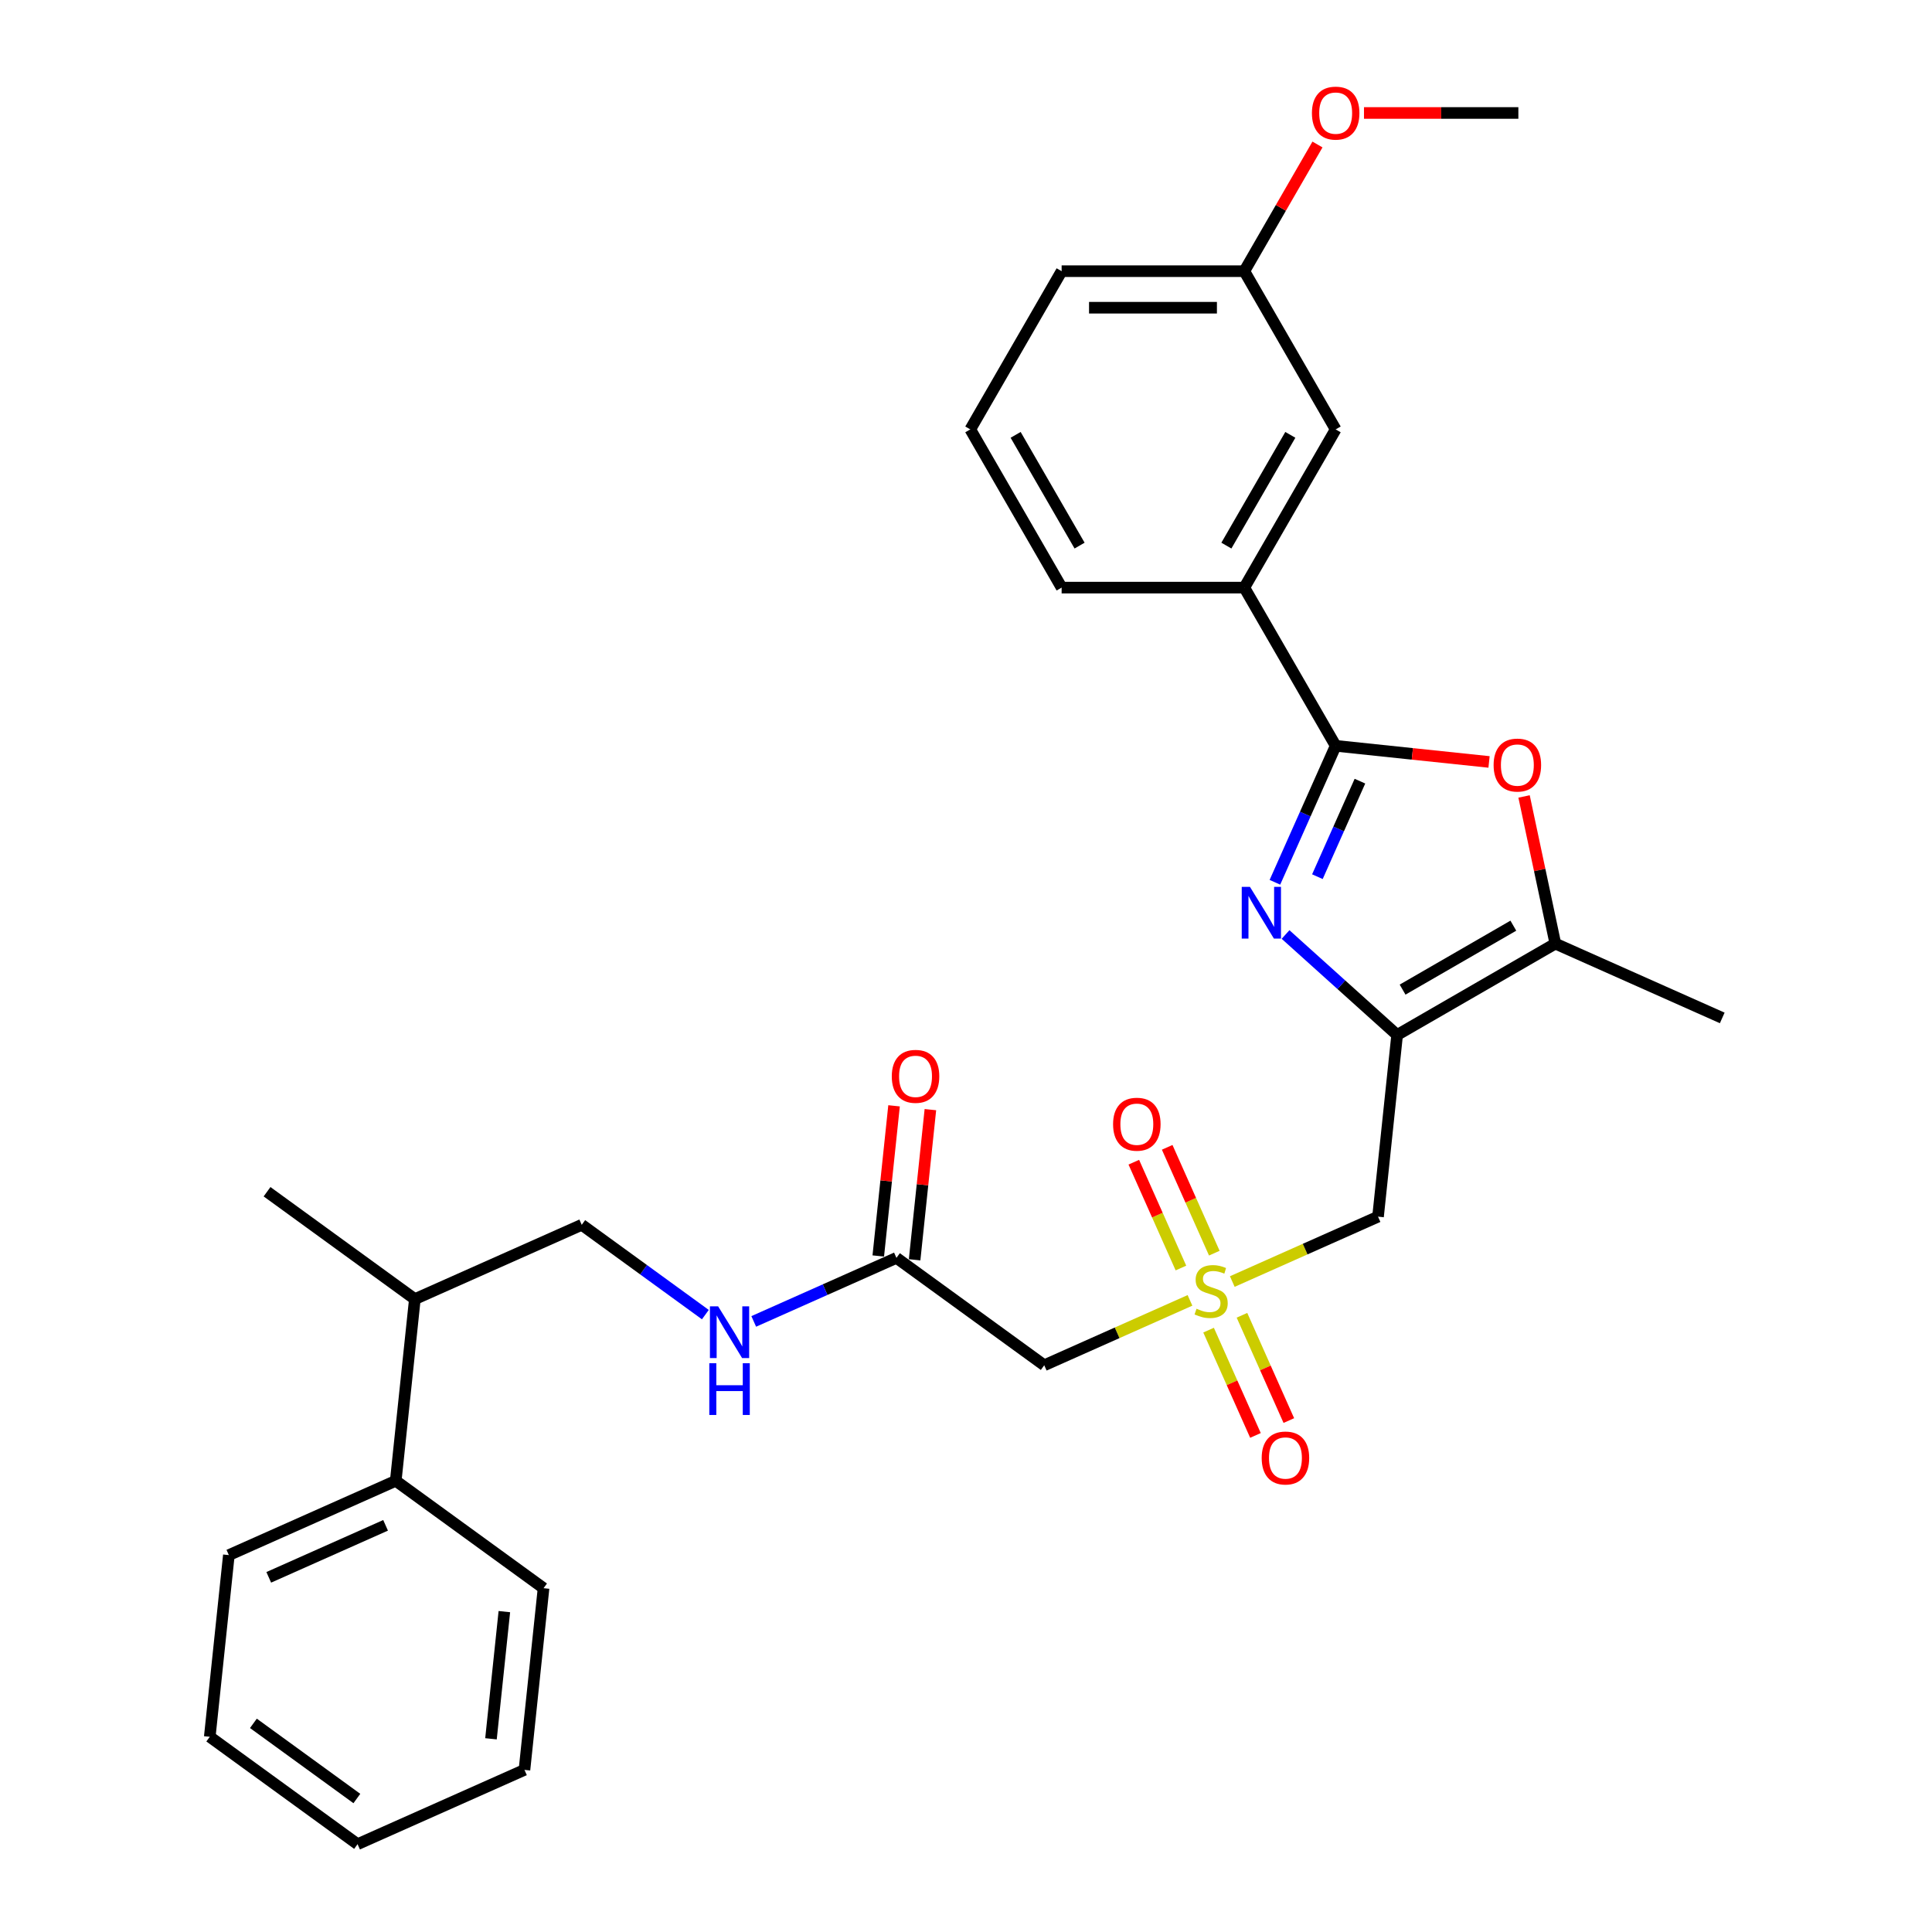 <?xml version='1.0' encoding='iso-8859-1'?>
<svg version='1.1' baseProfile='full'
              xmlns='http://www.w3.org/2000/svg'
                      xmlns:rdkit='http://www.rdkit.org/xml'
                      xmlns:xlink='http://www.w3.org/1999/xlink'
                  xml:space='preserve'
width='1000px' height='1000px' viewBox='0 0 1000 1000'>
<!-- END OF HEADER -->
<rect style='opacity:1.0;fill:#FFFFFF;stroke:none' width='1000' height='1000' x='0' y='0'> </rect>
<path class='bond-0' d='M 723.151,535.694 L 694.275,509.694' style='fill:none;fill-rule:evenodd;stroke:#000000;stroke-width:6px;stroke-linecap:butt;stroke-linejoin:miter;stroke-opacity:1' />
<path class='bond-0' d='M 694.275,509.694 L 665.399,483.694' style='fill:none;fill-rule:evenodd;stroke:#0000FF;stroke-width:6px;stroke-linecap:butt;stroke-linejoin:miter;stroke-opacity:1' />
<path class='bond-4' d='M 723.151,535.694 L 713.267,629.737' style='fill:none;fill-rule:evenodd;stroke:#000000;stroke-width:6px;stroke-linecap:butt;stroke-linejoin:miter;stroke-opacity:1' />
<path class='bond-5' d='M 723.151,535.694 L 805.043,488.414' style='fill:none;fill-rule:evenodd;stroke:#000000;stroke-width:6px;stroke-linecap:butt;stroke-linejoin:miter;stroke-opacity:1' />
<path class='bond-5' d='M 725.979,512.224 L 783.303,479.128' style='fill:none;fill-rule:evenodd;stroke:#000000;stroke-width:6px;stroke-linecap:butt;stroke-linejoin:miter;stroke-opacity:1' />
<path class='bond-2' d='M 659.894,456.668 L 675.617,421.352' style='fill:none;fill-rule:evenodd;stroke:#0000FF;stroke-width:6px;stroke-linecap:butt;stroke-linejoin:miter;stroke-opacity:1' />
<path class='bond-2' d='M 675.617,421.352 L 691.341,386.036' style='fill:none;fill-rule:evenodd;stroke:#000000;stroke-width:6px;stroke-linecap:butt;stroke-linejoin:miter;stroke-opacity:1' />
<path class='bond-2' d='M 681.888,453.765 L 692.894,429.044' style='fill:none;fill-rule:evenodd;stroke:#0000FF;stroke-width:6px;stroke-linecap:butt;stroke-linejoin:miter;stroke-opacity:1' />
<path class='bond-2' d='M 692.894,429.044 L 703.901,404.323' style='fill:none;fill-rule:evenodd;stroke:#000000;stroke-width:6px;stroke-linecap:butt;stroke-linejoin:miter;stroke-opacity:1' />
<path class='bond-1' d='M 637.832,663.322 L 675.55,646.53' style='fill:none;fill-rule:evenodd;stroke:#CCCC00;stroke-width:6px;stroke-linecap:butt;stroke-linejoin:miter;stroke-opacity:1' />
<path class='bond-1' d='M 675.55,646.53 L 713.267,629.737' style='fill:none;fill-rule:evenodd;stroke:#000000;stroke-width:6px;stroke-linecap:butt;stroke-linejoin:miter;stroke-opacity:1' />
<path class='bond-6' d='M 615.932,673.073 L 578.215,689.866' style='fill:none;fill-rule:evenodd;stroke:#CCCC00;stroke-width:6px;stroke-linecap:butt;stroke-linejoin:miter;stroke-opacity:1' />
<path class='bond-6' d='M 578.215,689.866 L 540.497,706.659' style='fill:none;fill-rule:evenodd;stroke:#000000;stroke-width:6px;stroke-linecap:butt;stroke-linejoin:miter;stroke-opacity:1' />
<path class='bond-9' d='M 625.561,688.478 L 637.692,715.726' style='fill:none;fill-rule:evenodd;stroke:#CCCC00;stroke-width:6px;stroke-linecap:butt;stroke-linejoin:miter;stroke-opacity:1' />
<path class='bond-9' d='M 637.692,715.726 L 649.824,742.974' style='fill:none;fill-rule:evenodd;stroke:#FF0000;stroke-width:6px;stroke-linecap:butt;stroke-linejoin:miter;stroke-opacity:1' />
<path class='bond-9' d='M 642.838,680.786 L 654.969,708.034' style='fill:none;fill-rule:evenodd;stroke:#CCCC00;stroke-width:6px;stroke-linecap:butt;stroke-linejoin:miter;stroke-opacity:1' />
<path class='bond-9' d='M 654.969,708.034 L 667.101,735.281' style='fill:none;fill-rule:evenodd;stroke:#FF0000;stroke-width:6px;stroke-linecap:butt;stroke-linejoin:miter;stroke-opacity:1' />
<path class='bond-10' d='M 628.524,648.636 L 616.329,621.247' style='fill:none;fill-rule:evenodd;stroke:#CCCC00;stroke-width:6px;stroke-linecap:butt;stroke-linejoin:miter;stroke-opacity:1' />
<path class='bond-10' d='M 616.329,621.247 L 604.135,593.858' style='fill:none;fill-rule:evenodd;stroke:#FF0000;stroke-width:6px;stroke-linecap:butt;stroke-linejoin:miter;stroke-opacity:1' />
<path class='bond-10' d='M 611.247,656.328 L 599.052,628.939' style='fill:none;fill-rule:evenodd;stroke:#CCCC00;stroke-width:6px;stroke-linecap:butt;stroke-linejoin:miter;stroke-opacity:1' />
<path class='bond-10' d='M 599.052,628.939 L 586.858,601.55' style='fill:none;fill-rule:evenodd;stroke:#FF0000;stroke-width:6px;stroke-linecap:butt;stroke-linejoin:miter;stroke-opacity:1' />
<path class='bond-7' d='M 691.341,386.036 L 644.061,304.145' style='fill:none;fill-rule:evenodd;stroke:#000000;stroke-width:6px;stroke-linecap:butt;stroke-linejoin:miter;stroke-opacity:1' />
<path class='bond-30' d='M 691.341,386.036 L 731.033,390.208' style='fill:none;fill-rule:evenodd;stroke:#000000;stroke-width:6px;stroke-linecap:butt;stroke-linejoin:miter;stroke-opacity:1' />
<path class='bond-30' d='M 731.033,390.208 L 770.726,394.38' style='fill:none;fill-rule:evenodd;stroke:#FF0000;stroke-width:6px;stroke-linecap:butt;stroke-linejoin:miter;stroke-opacity:1' />
<path class='bond-3' d='M 788.852,412.242 L 796.948,450.328' style='fill:none;fill-rule:evenodd;stroke:#FF0000;stroke-width:6px;stroke-linecap:butt;stroke-linejoin:miter;stroke-opacity:1' />
<path class='bond-3' d='M 796.948,450.328 L 805.043,488.414' style='fill:none;fill-rule:evenodd;stroke:#000000;stroke-width:6px;stroke-linecap:butt;stroke-linejoin:miter;stroke-opacity:1' />
<path class='bond-18' d='M 805.043,488.414 L 891.428,526.875' style='fill:none;fill-rule:evenodd;stroke:#000000;stroke-width:6px;stroke-linecap:butt;stroke-linejoin:miter;stroke-opacity:1' />
<path class='bond-8' d='M 540.497,706.659 L 463.996,651.078' style='fill:none;fill-rule:evenodd;stroke:#000000;stroke-width:6px;stroke-linecap:butt;stroke-linejoin:miter;stroke-opacity:1' />
<path class='bond-12' d='M 644.061,304.145 L 691.341,222.253' style='fill:none;fill-rule:evenodd;stroke:#000000;stroke-width:6px;stroke-linecap:butt;stroke-linejoin:miter;stroke-opacity:1' />
<path class='bond-12' d='M 634.774,282.405 L 667.87,225.081' style='fill:none;fill-rule:evenodd;stroke:#000000;stroke-width:6px;stroke-linecap:butt;stroke-linejoin:miter;stroke-opacity:1' />
<path class='bond-20' d='M 644.061,304.145 L 549.5,304.145' style='fill:none;fill-rule:evenodd;stroke:#000000;stroke-width:6px;stroke-linecap:butt;stroke-linejoin:miter;stroke-opacity:1' />
<path class='bond-11' d='M 463.996,651.078 L 427.064,667.521' style='fill:none;fill-rule:evenodd;stroke:#000000;stroke-width:6px;stroke-linecap:butt;stroke-linejoin:miter;stroke-opacity:1' />
<path class='bond-11' d='M 427.064,667.521 L 390.131,683.965' style='fill:none;fill-rule:evenodd;stroke:#0000FF;stroke-width:6px;stroke-linecap:butt;stroke-linejoin:miter;stroke-opacity:1' />
<path class='bond-13' d='M 473.401,652.066 L 477.485,613.206' style='fill:none;fill-rule:evenodd;stroke:#000000;stroke-width:6px;stroke-linecap:butt;stroke-linejoin:miter;stroke-opacity:1' />
<path class='bond-13' d='M 477.485,613.206 L 481.569,574.345' style='fill:none;fill-rule:evenodd;stroke:#FF0000;stroke-width:6px;stroke-linecap:butt;stroke-linejoin:miter;stroke-opacity:1' />
<path class='bond-13' d='M 454.592,650.089 L 458.677,611.229' style='fill:none;fill-rule:evenodd;stroke:#000000;stroke-width:6px;stroke-linecap:butt;stroke-linejoin:miter;stroke-opacity:1' />
<path class='bond-13' d='M 458.677,611.229 L 462.761,572.368' style='fill:none;fill-rule:evenodd;stroke:#FF0000;stroke-width:6px;stroke-linecap:butt;stroke-linejoin:miter;stroke-opacity:1' />
<path class='bond-14' d='M 365.092,680.443 L 333.101,657.2' style='fill:none;fill-rule:evenodd;stroke:#0000FF;stroke-width:6px;stroke-linecap:butt;stroke-linejoin:miter;stroke-opacity:1' />
<path class='bond-14' d='M 333.101,657.2 L 301.11,633.958' style='fill:none;fill-rule:evenodd;stroke:#000000;stroke-width:6px;stroke-linecap:butt;stroke-linejoin:miter;stroke-opacity:1' />
<path class='bond-17' d='M 691.341,222.253 L 644.061,140.362' style='fill:none;fill-rule:evenodd;stroke:#000000;stroke-width:6px;stroke-linecap:butt;stroke-linejoin:miter;stroke-opacity:1' />
<path class='bond-16' d='M 301.11,633.958 L 214.725,672.419' style='fill:none;fill-rule:evenodd;stroke:#000000;stroke-width:6px;stroke-linecap:butt;stroke-linejoin:miter;stroke-opacity:1' />
<path class='bond-15' d='M 204.841,766.461 L 214.725,672.419' style='fill:none;fill-rule:evenodd;stroke:#000000;stroke-width:6px;stroke-linecap:butt;stroke-linejoin:miter;stroke-opacity:1' />
<path class='bond-23' d='M 204.841,766.461 L 118.456,804.922' style='fill:none;fill-rule:evenodd;stroke:#000000;stroke-width:6px;stroke-linecap:butt;stroke-linejoin:miter;stroke-opacity:1' />
<path class='bond-23' d='M 199.576,789.507 L 139.106,816.43' style='fill:none;fill-rule:evenodd;stroke:#000000;stroke-width:6px;stroke-linecap:butt;stroke-linejoin:miter;stroke-opacity:1' />
<path class='bond-24' d='M 204.841,766.461 L 281.342,822.042' style='fill:none;fill-rule:evenodd;stroke:#000000;stroke-width:6px;stroke-linecap:butt;stroke-linejoin:miter;stroke-opacity:1' />
<path class='bond-25' d='M 214.725,672.419 L 138.225,616.838' style='fill:none;fill-rule:evenodd;stroke:#000000;stroke-width:6px;stroke-linecap:butt;stroke-linejoin:miter;stroke-opacity:1' />
<path class='bond-19' d='M 644.061,140.362 L 662.989,107.576' style='fill:none;fill-rule:evenodd;stroke:#000000;stroke-width:6px;stroke-linecap:butt;stroke-linejoin:miter;stroke-opacity:1' />
<path class='bond-19' d='M 662.989,107.576 L 681.918,74.791' style='fill:none;fill-rule:evenodd;stroke:#FF0000;stroke-width:6px;stroke-linecap:butt;stroke-linejoin:miter;stroke-opacity:1' />
<path class='bond-31' d='M 644.061,140.362 L 549.5,140.362' style='fill:none;fill-rule:evenodd;stroke:#000000;stroke-width:6px;stroke-linecap:butt;stroke-linejoin:miter;stroke-opacity:1' />
<path class='bond-31' d='M 629.877,159.274 L 563.684,159.274' style='fill:none;fill-rule:evenodd;stroke:#000000;stroke-width:6px;stroke-linecap:butt;stroke-linejoin:miter;stroke-opacity:1' />
<path class='bond-26' d='M 705.997,58.47 L 745.949,58.47' style='fill:none;fill-rule:evenodd;stroke:#FF0000;stroke-width:6px;stroke-linecap:butt;stroke-linejoin:miter;stroke-opacity:1' />
<path class='bond-26' d='M 745.949,58.47 L 785.901,58.47' style='fill:none;fill-rule:evenodd;stroke:#000000;stroke-width:6px;stroke-linecap:butt;stroke-linejoin:miter;stroke-opacity:1' />
<path class='bond-21' d='M 549.5,304.145 L 502.22,222.253' style='fill:none;fill-rule:evenodd;stroke:#000000;stroke-width:6px;stroke-linecap:butt;stroke-linejoin:miter;stroke-opacity:1' />
<path class='bond-21' d='M 558.787,282.405 L 525.691,225.081' style='fill:none;fill-rule:evenodd;stroke:#000000;stroke-width:6px;stroke-linecap:butt;stroke-linejoin:miter;stroke-opacity:1' />
<path class='bond-22' d='M 502.22,222.253 L 549.5,140.362' style='fill:none;fill-rule:evenodd;stroke:#000000;stroke-width:6px;stroke-linecap:butt;stroke-linejoin:miter;stroke-opacity:1' />
<path class='bond-27' d='M 118.456,804.922 L 108.572,898.964' style='fill:none;fill-rule:evenodd;stroke:#000000;stroke-width:6px;stroke-linecap:butt;stroke-linejoin:miter;stroke-opacity:1' />
<path class='bond-28' d='M 281.342,822.042 L 271.458,916.084' style='fill:none;fill-rule:evenodd;stroke:#000000;stroke-width:6px;stroke-linecap:butt;stroke-linejoin:miter;stroke-opacity:1' />
<path class='bond-28' d='M 261.051,834.172 L 254.132,900.001' style='fill:none;fill-rule:evenodd;stroke:#000000;stroke-width:6px;stroke-linecap:butt;stroke-linejoin:miter;stroke-opacity:1' />
<path class='bond-32' d='M 108.572,898.964 L 185.073,954.545' style='fill:none;fill-rule:evenodd;stroke:#000000;stroke-width:6px;stroke-linecap:butt;stroke-linejoin:miter;stroke-opacity:1' />
<path class='bond-32' d='M 131.163,892.001 L 184.714,930.908' style='fill:none;fill-rule:evenodd;stroke:#000000;stroke-width:6px;stroke-linecap:butt;stroke-linejoin:miter;stroke-opacity:1' />
<path class='bond-29' d='M 271.458,916.084 L 185.073,954.545' style='fill:none;fill-rule:evenodd;stroke:#000000;stroke-width:6px;stroke-linecap:butt;stroke-linejoin:miter;stroke-opacity:1' />
<path  class='atom-1' d='M 646.96 459.032
L 655.735 473.216
Q 656.605 474.615, 658.005 477.149
Q 659.404 479.684, 659.48 479.835
L 659.48 459.032
L 663.035 459.032
L 663.035 485.811
L 659.366 485.811
L 649.948 470.303
Q 648.851 468.488, 647.679 466.407
Q 646.544 464.327, 646.204 463.684
L 646.204 485.811
L 642.724 485.811
L 642.724 459.032
L 646.96 459.032
' fill='#0000FF'/>
<path  class='atom-2' d='M 619.317 677.389
Q 619.62 677.502, 620.868 678.032
Q 622.116 678.562, 623.478 678.902
Q 624.878 679.205, 626.239 679.205
Q 628.773 679.205, 630.249 677.994
Q 631.724 676.746, 631.724 674.59
Q 631.724 673.115, 630.967 672.207
Q 630.249 671.299, 629.114 670.808
Q 627.979 670.316, 626.088 669.749
Q 623.705 669.03, 622.268 668.349
Q 620.868 667.668, 619.847 666.231
Q 618.864 664.794, 618.864 662.373
Q 618.864 659.006, 621.133 656.926
Q 623.44 654.846, 627.979 654.846
Q 631.081 654.846, 634.598 656.321
L 633.728 659.233
Q 630.513 657.91, 628.093 657.91
Q 625.483 657.91, 624.045 659.006
Q 622.608 660.066, 622.646 661.919
Q 622.646 663.356, 623.365 664.226
Q 624.121 665.096, 625.18 665.588
Q 626.277 666.08, 628.093 666.647
Q 630.513 667.403, 631.951 668.16
Q 633.388 668.916, 634.409 670.467
Q 635.468 671.98, 635.468 674.59
Q 635.468 678.297, 632.972 680.301
Q 630.513 682.268, 626.39 682.268
Q 624.008 682.268, 622.192 681.739
Q 620.414 681.247, 618.296 680.377
L 619.317 677.389
' fill='#CCCC00'/>
<path  class='atom-4' d='M 773.09 395.996
Q 773.09 389.566, 776.267 385.973
Q 779.444 382.379, 785.383 382.379
Q 791.321 382.379, 794.498 385.973
Q 797.676 389.566, 797.676 395.996
Q 797.676 402.502, 794.461 406.209
Q 791.246 409.878, 785.383 409.878
Q 779.482 409.878, 776.267 406.209
Q 773.09 402.54, 773.09 395.996
M 785.383 406.852
Q 789.468 406.852, 791.662 404.128
Q 793.893 401.367, 793.893 395.996
Q 793.893 390.739, 791.662 388.091
Q 789.468 385.405, 785.383 385.405
Q 781.298 385.405, 779.066 388.053
Q 776.872 390.701, 776.872 395.996
Q 776.872 401.405, 779.066 404.128
Q 781.298 406.852, 785.383 406.852
' fill='#FF0000'/>
<path  class='atom-10' d='M 653.05 754.658
Q 653.05 748.228, 656.228 744.635
Q 659.405 741.042, 665.343 741.042
Q 671.282 741.042, 674.459 744.635
Q 677.636 748.228, 677.636 754.658
Q 677.636 761.164, 674.421 764.871
Q 671.206 768.54, 665.343 768.54
Q 659.443 768.54, 656.228 764.871
Q 653.05 761.202, 653.05 754.658
M 665.343 765.514
Q 669.428 765.514, 671.622 762.791
Q 673.854 760.029, 673.854 754.658
Q 673.854 749.401, 671.622 746.753
Q 669.428 744.068, 665.343 744.068
Q 661.258 744.068, 659.027 746.715
Q 656.833 749.363, 656.833 754.658
Q 656.833 760.067, 659.027 762.791
Q 661.258 765.514, 665.343 765.514
' fill='#FF0000'/>
<path  class='atom-11' d='M 576.128 581.888
Q 576.128 575.458, 579.306 571.865
Q 582.483 568.272, 588.421 568.272
Q 594.359 568.272, 597.537 571.865
Q 600.714 575.458, 600.714 581.888
Q 600.714 588.394, 597.499 592.101
Q 594.284 595.77, 588.421 595.77
Q 582.521 595.77, 579.306 592.101
Q 576.128 588.432, 576.128 581.888
M 588.421 592.744
Q 592.506 592.744, 594.7 590.021
Q 596.932 587.259, 596.932 581.888
Q 596.932 576.631, 594.7 573.983
Q 592.506 571.298, 588.421 571.298
Q 584.336 571.298, 582.104 573.945
Q 579.911 576.593, 579.911 581.888
Q 579.911 587.297, 582.104 590.021
Q 584.336 592.744, 588.421 592.744
' fill='#FF0000'/>
<path  class='atom-12' d='M 371.692 676.149
L 380.467 690.333
Q 381.337 691.733, 382.736 694.267
Q 384.136 696.801, 384.212 696.952
L 384.212 676.149
L 387.767 676.149
L 387.767 702.929
L 384.098 702.929
L 374.68 687.421
Q 373.583 685.605, 372.41 683.525
Q 371.276 681.445, 370.935 680.801
L 370.935 702.929
L 367.456 702.929
L 367.456 676.149
L 371.692 676.149
' fill='#0000FF'/>
<path  class='atom-12' d='M 367.134 705.607
L 370.765 705.607
L 370.765 716.992
L 384.457 716.992
L 384.457 705.607
L 388.089 705.607
L 388.089 732.386
L 384.457 732.386
L 384.457 720.018
L 370.765 720.018
L 370.765 732.386
L 367.134 732.386
L 367.134 705.607
' fill='#0000FF'/>
<path  class='atom-14' d='M 461.588 557.111
Q 461.588 550.681, 464.765 547.088
Q 467.942 543.495, 473.881 543.495
Q 479.819 543.495, 482.996 547.088
Q 486.173 550.681, 486.173 557.111
Q 486.173 563.617, 482.958 567.324
Q 479.743 570.993, 473.881 570.993
Q 467.98 570.993, 464.765 567.324
Q 461.588 563.655, 461.588 557.111
M 473.881 567.967
Q 477.966 567.967, 480.159 565.243
Q 482.391 562.482, 482.391 557.111
Q 482.391 551.854, 480.159 549.206
Q 477.966 546.52, 473.881 546.52
Q 469.796 546.52, 467.564 549.168
Q 465.37 551.816, 465.37 557.111
Q 465.37 562.52, 467.564 565.243
Q 469.796 567.967, 473.881 567.967
' fill='#FF0000'/>
<path  class='atom-20' d='M 679.048 58.546
Q 679.048 52.116, 682.225 48.522
Q 685.402 44.929, 691.341 44.929
Q 697.279 44.929, 700.456 48.522
Q 703.633 52.116, 703.633 58.546
Q 703.633 65.052, 700.418 68.758
Q 697.203 72.427, 691.341 72.427
Q 685.44 72.427, 682.225 68.758
Q 679.048 65.089, 679.048 58.546
M 691.341 69.401
Q 695.426 69.401, 697.619 66.678
Q 699.851 63.917, 699.851 58.546
Q 699.851 53.288, 697.619 50.641
Q 695.426 47.955, 691.341 47.955
Q 687.256 47.955, 685.024 50.603
Q 682.83 53.25, 682.83 58.546
Q 682.83 63.955, 685.024 66.678
Q 687.256 69.401, 691.341 69.401
' fill='#FF0000'/>
</svg>

